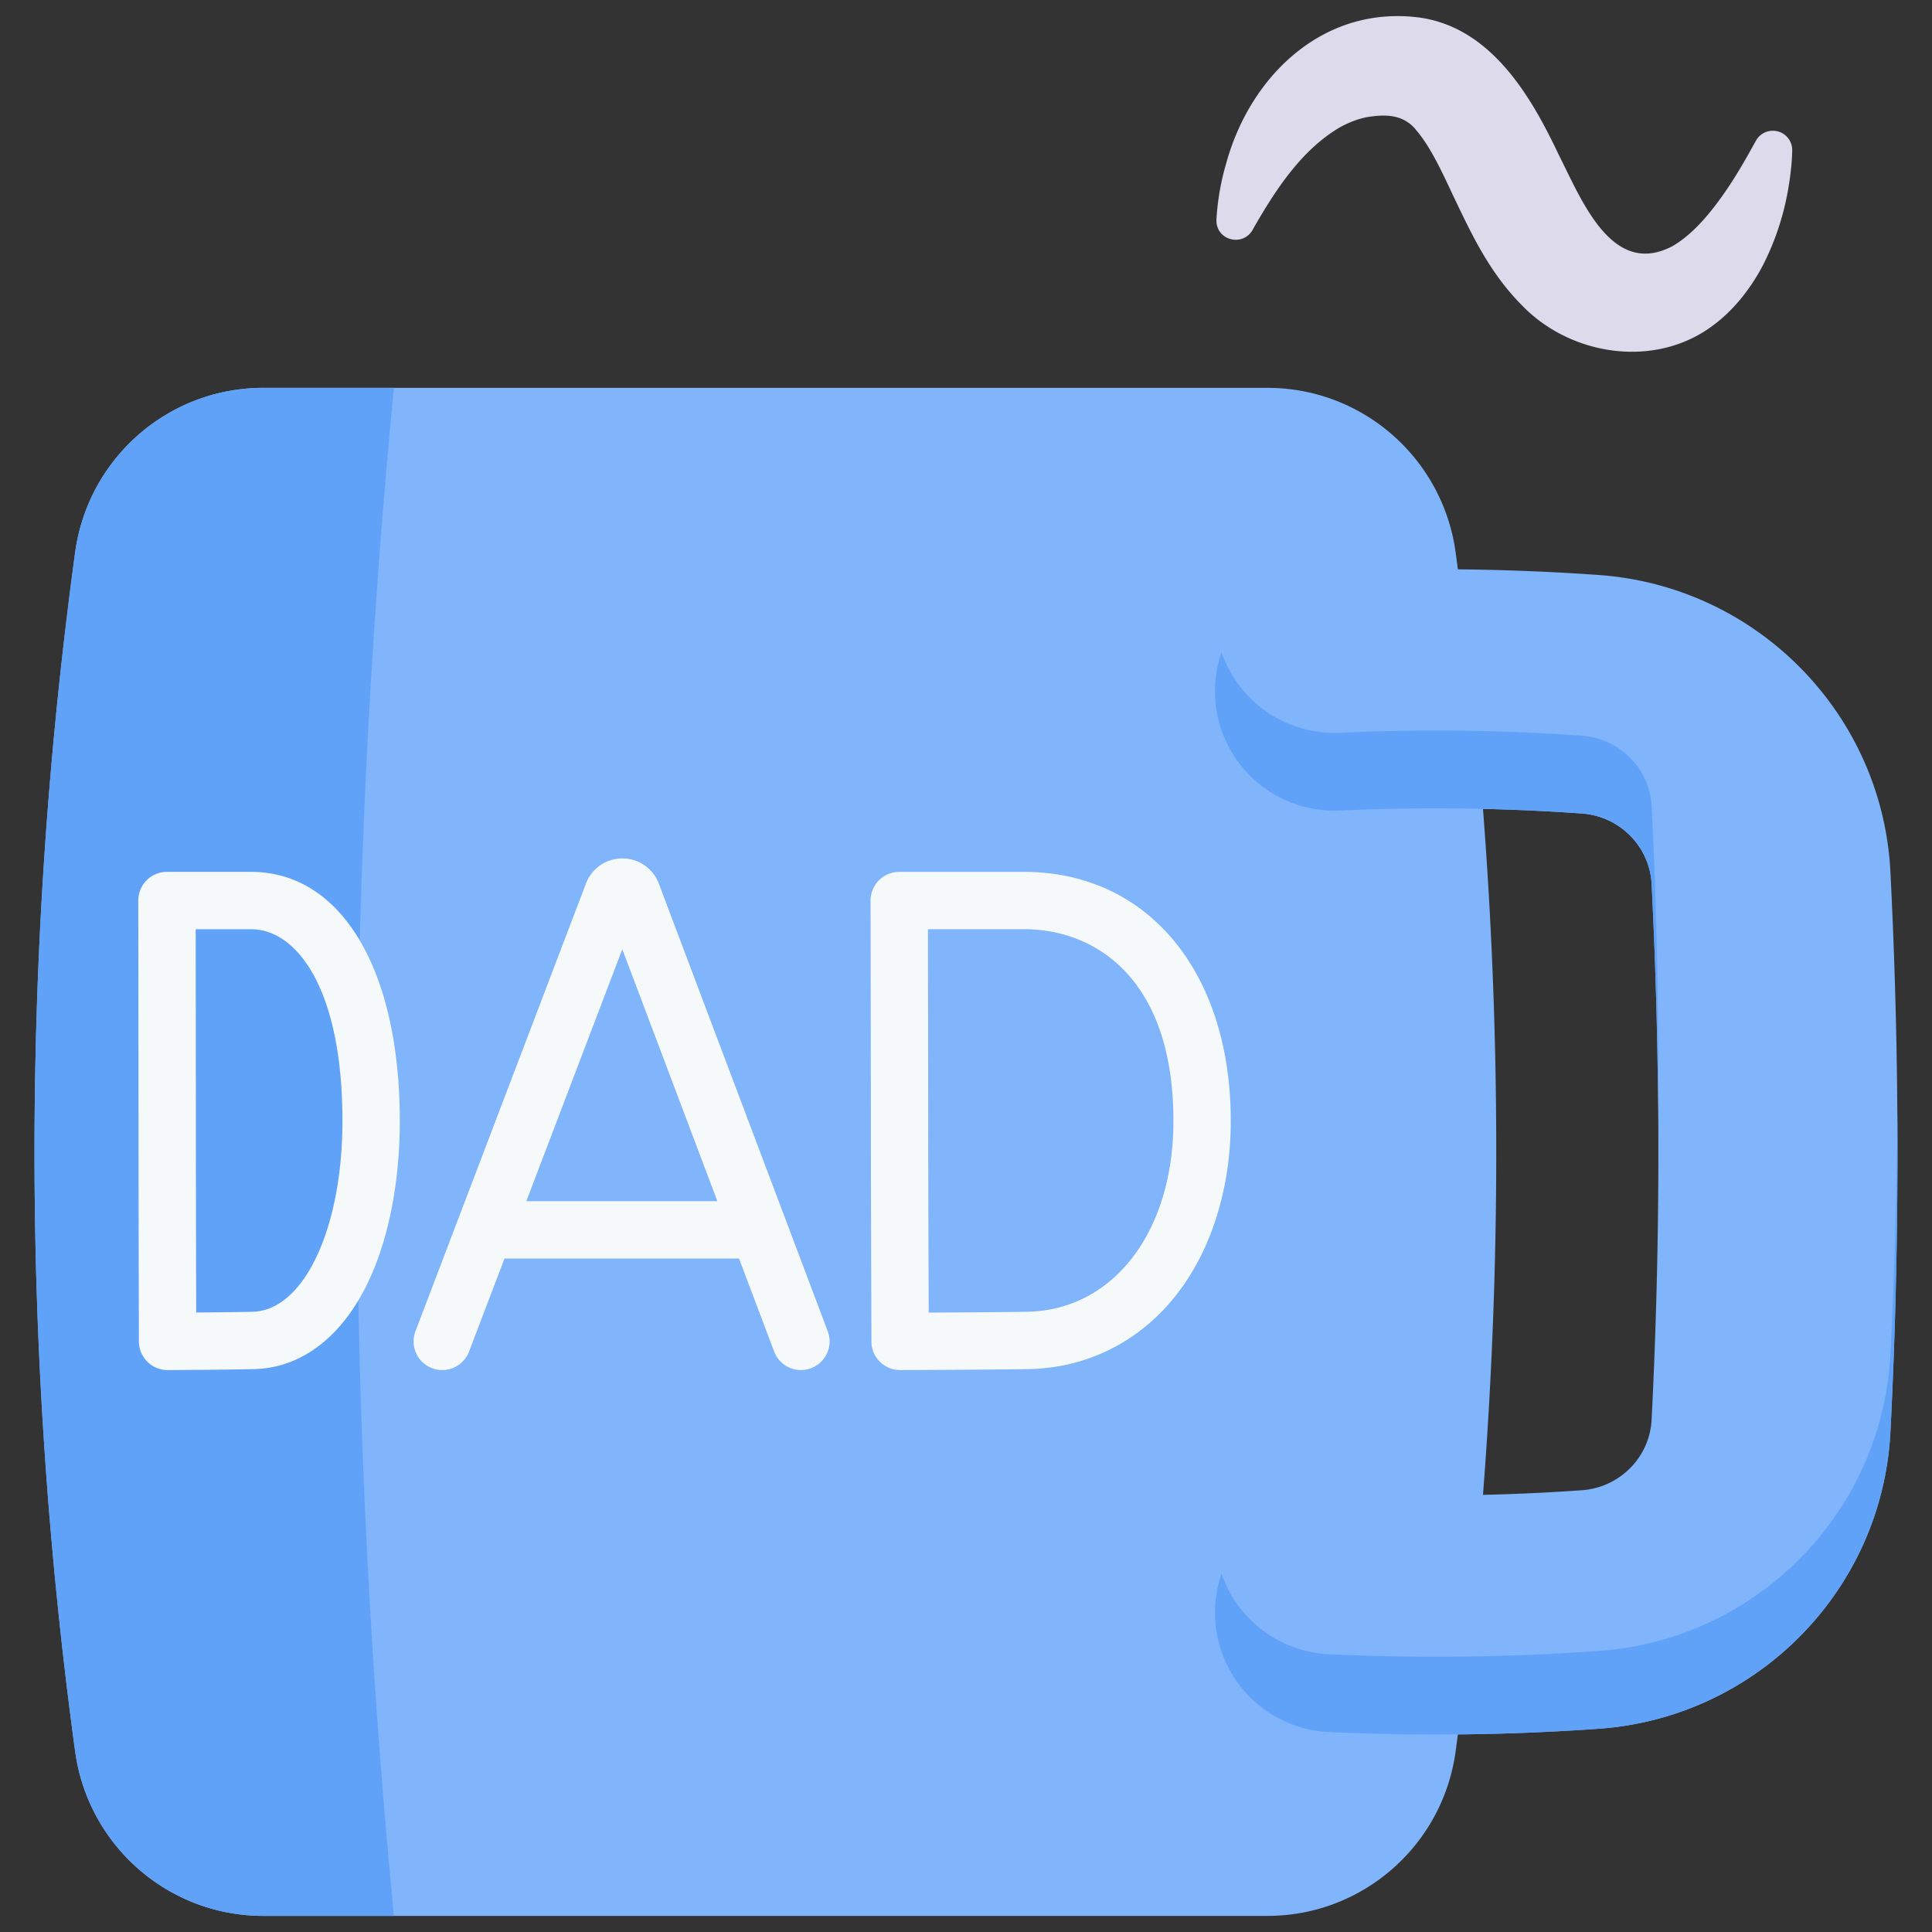 <svg xmlns="http://www.w3.org/2000/svg" fill-rule="evenodd" stroke-linejoin="round" stroke-miterlimit="2" clip-rule="evenodd" viewBox="0 0 120 120"><rect x="0" y="0" width="120" height="120" fill="#333333" stroke="none"/><g fill-rule="nonzero"><path fill="#dddaec" d="M77.86 14.17c1.367-2.378 2.971-4.85 5.351-6.255.675-.37 1.33-.605 1.982-.682 1.103-.148 2.093-.028 2.796.883.999 1.178 1.757 2.98 2.52 4.561 1.047 2.19 2.126 4.37 3.99 6.254 3.049 3.197 8.358 3.997 11.955 1.24 1.384-1.028 2.487-2.548 3.17-3.947.941-1.929 1.444-3.88 1.643-5.967.027-.294.04-.565.05-.894a1.202 1.202 0 0 0-2.249-.63c-.023.05-.386.687-.422.757-.368.658-.762 1.32-1.17 1.945-.962 1.46-2.159 3.013-3.575 3.842-3.785 2.019-5.666-2.872-7.079-5.651-1.711-3.623-4.182-7.891-8.627-8.532-5.99-.799-10.544 3.62-12.032 9.047a15.634 15.634 0 0 0-.607 3.477c-.064 1.358 1.738 1.767 2.303.552z"/><path fill="#80b4fb" d="M78.724 119H16.355c-5.908 0-10.892-4.373-11.689-10.227a275.924 275.924 0 0 1 0-74.456c.797-5.854 5.781-10.227 11.69-10.227h62.368c5.906 0 10.891 4.373 11.689 10.227a276.074 276.074 0 0 1 0 74.456C89.615 114.627 84.63 119 78.723 119z"/><path fill="#61a2f9" d="M24.467 118.999h-8.112c-5.908 0-10.892-4.373-11.689-10.227a275.915 275.915 0 0 1 0-74.455c.797-5.854 5.781-10.227 11.69-10.227h8.111a491.413 491.413 0 0 0 0 94.909z"/><path fill="#80b4fb" d="M89.164 107.733c-2.212 0-4.42-.05-6.617-.152a7.426 7.426 0 1 1 .69-14.836c4.981.231 10.034.17 15.015-.184 2.352-.167 4.214-2.05 4.332-4.38a329.4 329.4 0 0 0 0-33.272c-.118-2.33-1.98-4.213-4.332-4.38a128.652 128.652 0 0 0-15.015-.184 7.424 7.424 0 0 1-7.763-7.073 7.423 7.423 0 0 1 7.073-7.762c5.56-.259 11.198-.19 16.756.204 9.83.698 17.617 8.626 18.115 18.442a345.098 345.098 0 0 1 0 34.777c-.498 9.817-8.286 17.745-18.115 18.443a143.35 143.35 0 0 1-10.139.357z"/><path fill="#61a2f9" d="M83.237 50.345c4.981-.231 10.034-.17 15.015.184 2.352.167 4.214 2.05 4.333 4.38.239 4.719.37 9.467.405 14.22a328.733 328.733 0 0 0-.405-19.054c-.119-2.33-1.98-4.212-4.333-4.379a128.517 128.517 0 0 0-15.015-.183 7.424 7.424 0 0 1-7.367-5.002 7.424 7.424 0 0 0 7.366 9.835zM117.418 84.1c-.498 9.817-8.286 17.746-18.115 18.443a143.167 143.167 0 0 1-16.756.205 7.427 7.427 0 0 1-6.677-5.002 7.426 7.426 0 0 0 6.677 9.835 143.35 143.35 0 0 0 16.757-.205c9.828-.698 17.616-8.626 18.114-18.443.333-6.568.475-13.19.43-19.804a342.884 342.884 0 0 1-.43 14.972z"/><g fill="#f6f9f9"><path d="m40.915 54.867-.02-.049a2.413 2.413 0 0 0-2.238-1.5h-.003a2.41 2.41 0 0 0-2.237 1.505l-.016.04-10.595 27.82a1.78 1.78 0 0 0 3.327 1.268l2.203-5.782h14.566l2.18 5.776a1.78 1.78 0 1 0 3.331-1.257zm-8.223 19.74 5.96-15.648 5.906 15.648zM15.598 54.154h-5.226a1.777 1.777 0 0 0-1.782 1.783s.013 10.535.013 13.659c0 3.762.024 13.626.024 13.725a1.783 1.783 0 0 0 1.782 1.776h.01c.158-.001 3.886-.021 5.378-.06 2.802-.073 5.24-1.846 6.865-4.993 1.398-2.71 2.17-6.41 2.17-10.418 0-9.4-3.626-15.472-9.234-15.472zm.107 27.323c-.8.02-2.313.036-3.52.045-.007-3.04-.02-9.15-.02-11.926 0-2.322-.007-8.738-.01-11.882h3.443c2.823 0 5.672 3.683 5.672 11.912 0 6.674-2.393 11.768-5.565 11.85zM63.606 54.154h-7.755a1.782 1.782 0 0 0-1.78 1.784s.02 10.534.02 13.658c0 3.762.035 13.627.035 13.727.001.472.19.924.526 1.258.333.33.784.516 1.255.516h.006c.058 0 5.753-.021 7.951-.06 3.705-.065 7.003-1.744 9.29-4.727 2.122-2.77 3.291-6.565 3.291-10.684 0-9.255-5.159-15.472-12.839-15.472zm.196 27.322c-1.401.025-4.254.042-6.12.052-.01-3.038-.03-9.155-.03-11.932 0-2.322-.012-8.737-.016-11.882h5.97c4.486 0 9.278 3.13 9.278 11.912 0 6.884-3.735 11.756-9.082 11.85z"/></g></g></svg>